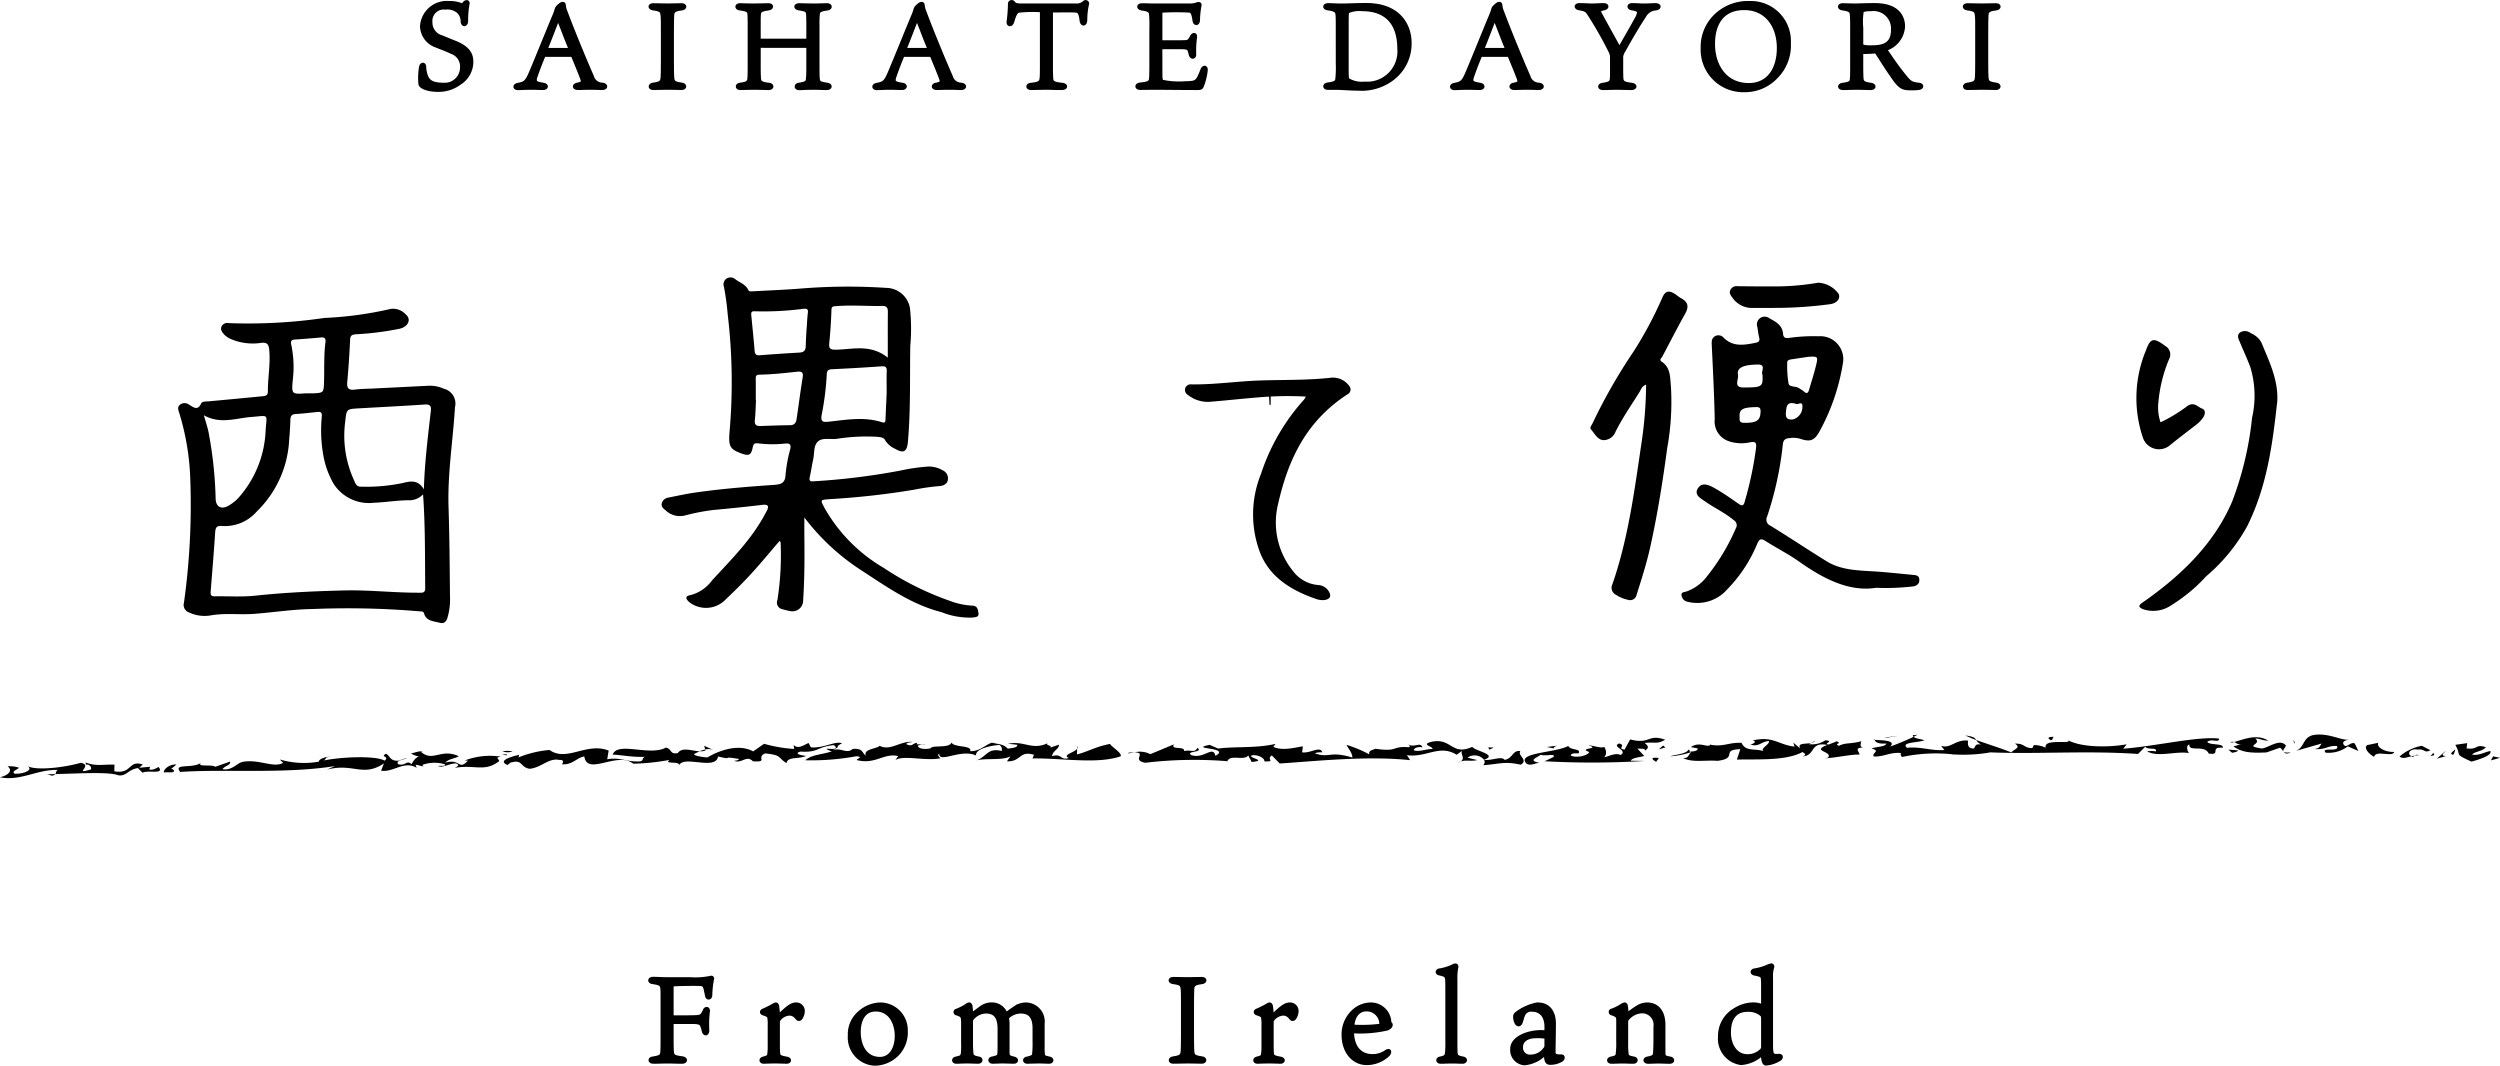 <svg xmlns="http://www.w3.org/2000/svg" width="259.666" height="110.69"><g data-name="グループ 177"><path data-name="パス 186" d="M131.983 40.356v1.688l-.122.012-.087-1.6z"/><g data-name="グループ 83"><path data-name="パス 187" d="M83.545 53.747c0 .613-.006 1.226 0 1.84.028 2.266.021 4.532-.125 6.794a1.118 1.118 0 01-1.3 1.1 7.434 7.434 0 01-.836-.2.7.7 0 01-.535-.957 30.18 30.18 0 00.331-5.972c0-.042-.047-.087-.1-.178-.99 1.15-1.939 2.311-2.952 3.413-.9.982-1.855 1.923-2.826 2.839a2.821 2.821 0 01-3.554.157c-.335-.261-.6-.652.008-.755a4.034 4.034 0 002.3-1.543c2-2.173 4.112-4.259 5.509-6.9.049-.091.1-.181.151-.272.278-.509.224-.755-.457-.673-1.647.2-3.3.365-4.949.518a20.994 20.994 0 00-3.1.592 2.141 2.141 0 01-1.962-.533c-.228-.184-.522-.393-.4-.779a.821.821 0 01.7-.559c.876-.174 1.75-.369 2.634-.5 2.735-.4 5.49-.622 8.246-.811.715-.05 1.228-.122 1.265-1.051a14.921 14.921 0 01.491-2.68c.113-.5-.1-.612-.528-.567a12.133 12.133 0 01-2.84-.023c-.32-.041-.462.052-.528.393-.164.838-.392.946-1.186.657-1.19-.433-1.333-.763-1.237-2.116a59.264 59.264 0 00-.18-12.315 28.594 28.594 0 00-.387-2.855.746.746 0 01.3-.9.773.773 0 01.885.1c.454.343 1.049.517 1.321 1.079.1.213.285.179.475.168 1.629-.093 3.26-.15 4.886-.279a60.773 60.773 0 019.241-.062 2.533 2.533 0 012.2 2.03 19.517 19.517 0 01.042 3.973c-.057 3.333.047 6.668-.25 10-.088.984-.45 1.213-1.3.707a2.293 2.293 0 01-1.059-.9c-.149-.306-.507-.32-.83-.358a19.884 19.884 0 00-4.252.22c-.648.064-1.445-.156-1.908.276s-.346 1.221-.486 1.853c-.135.609-.222 1.229-.356 1.84-.077.354.012.471.392.432a70.666 70.666 0 009.011-1.111 19.477 19.477 0 012.654-.4 2.768 2.768 0 011.732.362.925.925 0 01.568.926c-.05.529-.495.691-.9.722a21.9 21.9 0 00-2.58.369 82.1 82.1 0 01-8.865.99c-.953.082-.913.066-.491.89a16.763 16.763 0 006.151 6.24 30.506 30.506 0 006.807 3.406 7.686 7.686 0 002.379.518c.582.008.613.44.666.8.06.409-.329.395-.6.44a7.774 7.774 0 01-3.234-.559c-3.079-.776-5.606-2.573-8.2-4.26a23.312 23.312 0 01-6.052-5.576zm8.55-12.923c0-.956-.02-1.607.008-2.257.017-.4-.094-.549-.53-.518q-2.557.181-5.119.3c-.384.019-.569.109-.579.527a29.652 29.652 0 01-.538 4.254c-.11.648.12.739.7.674 1.855-.2 3.716-.547 5.564.051.392.127.365-.13.375-.371.041-.989.088-1.977.12-2.66zm.118-3.675c0-1.75-.009-3.272.006-4.794 0-.4-.158-.583-.551-.576-1.63.031-3.26-.116-4.89.024-.264.023-.408.036-.419.386a47.557 47.557 0 01-.224 3.417c-.062.6.093.727.71.715 1.747-.034 3.574-.604 5.368.828zm-8.44-2.987h.009c.039-.544.056-1.093.124-1.633.048-.378-.023-.484-.445-.457a31.769 31.769 0 01-5.032.261c-.42-.04-.421.167-.393.459.12 1.216.246 2.432.345 3.65.03.374.18.485.548.456 1.364-.106 2.729-.2 4.094-.275.462-.024.659-.217.667-.67.01-.597.054-1.194.083-1.791zM78.5 41.515h.025c-.038.7-.041 1.4-.122 2.1-.057.5.138.652.6.634 1.025-.039 2.049-.073 3.074-.086.445-.006.607-.272.66-.627.216-1.437.395-2.88.631-4.313.092-.563-.084-.671-.618-.611-1.252.138-2.508.273-3.765.3-.412.008-.494.07-.489.422.011.725.004 1.453.004 2.181z"/><path data-name="パス 188" d="M38.391 40.372l6.157-.307a3.468 3.468 0 011.535.307 1.585 1.585 0 011.175 1.922c-.21 3.455-.78 6.9-.67 10.359.1 3.1.121 6.188.15 9.282a6.72 6.72 0 01-.276 2.278c-.131.384-.388.588-.775.477-.631-.179-1.407-.156-1.648-.983-.071-.241-.257-.187-.441-.208a88.11 88.11 0 00-11.127-.241c-2.02.024-4.034.347-6.055.5-1.5.113-3.01-.1-4.5.156a3.809 3.809 0 01-2.3-.307.821.821 0 01-.512-.99 72.984 72.984 0 00.638-13.387 26.221 26.221 0 00-1.13-6.357c-.1-.314-.215-.6.094-.848a.766.766 0 01.947.018c.422.233.866.668 1.233-.126.115-.248.509-.205.8-.233 1.86-.169 3.719-.35 5.578-.527.308-.029.562-.081.56-.488-.01-1.456.285-2.9.136-4.367-.058-.565-.243-.755-.837-.689a5.769 5.769 0 01-3.1-.381 2.045 2.045 0 01-.772-.525c-.2-.247-.4-.5-.217-.844a.682.682 0 01.753-.3 55.024 55.024 0 009.92-.54 37.594 37.594 0 006.873-.938 1.791 1.791 0 011.558.564c.631.52.251 1.3-.643 1.5a30.734 30.734 0 01-4.533.571c-.433.034-.58.151-.6.588a89.565 89.565 0 01-.293 4.363c-.064.677.162.885.82.793.495-.07 1-.068 1.5-.1zm5.551 10.976a1.993 1.993 0 01-1.509.613c-1.215.007-2.415.214-3.624.261a4.356 4.356 0 01-4.138-1.944 9.011 9.011 0 01-1.128-3.226 14.651 14.651 0 01-.131-3.659c.02-.308.1-.665-.431-.607-.758.082-1.516.171-2.277.218-.412.025-.531.213-.542.588q-.034 1.053-.127 2.1a11.146 11.146 0 01-3.376 7.448 4.4 4.4 0 01-3.5 1.5c-.6-.065-.773.08-.81.652-.133 2.05-.305 4.1-.468 6.145-.024.3.015.508.4.5 1.422-.024 2.857.082 4.264-.069 3.066-.329 6.138-.466 9.216-.541 2.583-.063 5.153.245 7.734.235.362 0 .674.06.67-.478-.031-3.211.012-6.429-.223-9.737zm.084-.52c.078-2.756.416-5.44.721-8.126.053-.461-.019-.728-.611-.688-2.286.156-4.575.269-6.862.4-1.293.073-1.274.076-1.415 1.364a11.057 11.057 0 00.877 6.023c.147.315.239.752.708.746a18.456 18.456 0 004.39-.378c.949-.246 1.636-.279 2.192.658zm-22.849-7.695c.207.75.4 1.289.5 1.843a42.243 42.243 0 01.721 6.808c.013.864.6 1.181 1.357.73a4.289 4.289 0 001.088-.892 11.163 11.163 0 002.742-6.817c.1-1.875.468-1.65-1.541-1.489-1.573.126-3.16.766-4.867-.183zm10.63-2.282c.263 0 .526.011.788 0 1-.048 1.028-.1 1.061-1.1.045-1.4-.031-2.808.147-4.2.046-.365-.059-.539-.464-.5-.888.083-1.78.151-2.671.214-.356.025-.512.13-.417.534a11.176 11.176 0 01.162 3.643c-.143 1.513-.113 1.516 1.394 1.408z"/><path data-name="パス 189" d="M194.852 61.052c-2.737.443-5.411-.9-7.96-2.705-1.132-.8-2.388-1.435-3.562-2.182-.543-.346-.667 0-.837.374a14.877 14.877 0 01-3.106 4.69 4.126 4.126 0 01-4.112 1.272.755.755 0 01-.618-.67c-.06-.345.313-.327.53-.4a4.647 4.647 0 002.119-1.575 21.781 21.781 0 002.99-4.982.608.608 0 00-.213-.843c-.9-.758-1.978-1.248-2.934-1.92-.483-.339-1.241-.7-.784-1.406.44-.676 1.19-.308 1.733 0 .849.477 1.648 1.042 2.448 1.6.366.255.553.273.674-.216a36.871 36.871 0 001.18-5.6c.045-.523-.067-.623-.559-.563a4.124 4.124 0 01-2.313-.11 2.165 2.165 0 01-1.426-2.272c-.054-2.572-.184-5.141-.308-7.71-.018-.358-.016-.674.293-.883a.709.709 0 01.93.112c.962.975 2.091.785 3.259.557.39-.076.544-.182.437-.586-.091-.346-.12-.707-.179-1.061a.805.805 0 011.268-.9c.673.358 1.338.727 1.4 1.614.033.51.41.444.743.393a17.679 17.679 0 012.934-.153 2.385 2.385 0 012.53 2.844 21.779 21.779 0 01-2.421 7.035c-.53.966-.981 1.121-2 .768a2.7 2.7 0 00-1.154-.065c-.443.036-.621.233-.66.674a35.012 35.012 0 01-1.622 7.447.7.7 0 00.364.988c1.944 1.2 3.85 2.469 5.794 3.672 1.534.949 3.293.955 5.025 1.065 1.313.085 2.622.232 3.933.354.309.029.646.043.683.457s-.181.649-.607.739a24.764 24.764 0 01-3.892.147zm-7.022-23.994c-.579.087-1.159.172-1.738.262-.225.035-.472.071-.461.37a11.312 11.312 0 00.138 2.143c.1.409.749.24 1.083.488a4.408 4.408 0 01.488.32c.315.307.464.185.565-.168.244-.85.524-1.689.728-2.547.213-.906.18-.916-.803-.868zm-4.763 1.861c-.215-.287.445-1.061-.479-1.054-1.555.011-2.218.356-2.068 1.051.1.45-.5 1.324.523 1.328 2.011.008 2.075-.077 2.022-1.325zm-2.39 4.27c.056.276-.157.719.464.728 1.321.019 1.7-.238 1.723-1.166.007-.364-.1-.477-.473-.467-1.336.03-1.705.205-1.714.905zm5.932-1.223c-1.016-.33-1.059.225-1.113.88-.047.556.125.749.679.727a1.332 1.332 0 001.035-1.328c.035-.645-.496-.188-.602-.282z"/><path data-name="パス 190" d="M135.639 41.192a35.006 35.006 0 00-5.026.09c-1.647.133-3.287.316-4.934.451a3.324 3.324 0 01-2.305-.72.6.6 0 01-.232-.786.624.624 0 01.642-.3c2.4.027 4.764-.335 7.154-.41 2.472-.077 4.95-.013 7.416-.295a2.081 2.081 0 011.775.852.56.56 0 01-.182.89c-4.426 2.881-6.2 7-7.2 11.4a8.022 8.022 0 001.583 6.988 3.622 3.622 0 002.613 1.415 1.363 1.363 0 011.2.939c.115.414-.257.6-.68.627a2.052 2.052 0 01-.772-.123c-2.713-.939-4.845-2.337-5.82-4.832a11.2 11.2 0 01.1-8.147 21.49 21.49 0 014.453-7.7 2.381 2.381 0 00.215-.339z"/><path data-name="パス 191" d="M170.975 39.96c-.441.134-.516.487-.681.751-.851 1.361-1.77 2.682-2.49 4.12a1.335 1.335 0 01-1.294.883c-.609-.067-.886-.694-1.261-1.112-.17-.19.091-.46.188-.684a57.023 57.023 0 014.247-7.422 40.472 40.472 0 002.967-5.562c.3-.718.686-.824 1.352-.377.208.139.4.307.62.425.713.383.813.871.421 1.576-.821 1.473-1.587 2.977-2.378 4.466-.093.177-.37.345-.064.547.94.623.852 1.647.949 2.545a26.836 26.836 0 01-.387 6.445c-.453 3.395-.994 6.781-1.73 10.132-.381 1.728-.914 3.411-1.449 5.094a.682.682 0 01-.894.512 3.56 3.56 0 01-1.227-.508.818.818 0 01-.389-1.112c1.635-4.71 2.275-9.626 3-14.519a43.1 43.1 0 00.5-6.2z"/><path data-name="パス 192" d="M236.534 41.652c-.486 4.43-1.053 8.845-3.125 13a18.5 18.5 0 01-4.257 5.2 16.851 16.851 0 01-3.6 2.993 3.307 3.307 0 01-2.95.434c-.507-.217-.518-.381-.058-.7 4.115-2.862 7.491-6.206 9.318-10.526a34.453 34.453 0 002.052-8.656 10.3 10.3 0 00-.174-5.245c-.342-.909-.753-1.8-1.13-2.7-.135-.319-.295-.657.075-.931a.951.951 0 011.091.085 2.24 2.24 0 011.092.938c.825 1.984 1.78 3.938 1.666 6.108z"/><path data-name="パス 193" d="M224.406 43.862a15.612 15.612 0 002.783-1.686c.705-.484 1.079.1 1.524.258.389.141.358.571.116.939a3.434 3.434 0 01-.806.81c-.876.677-1.758 1.35-2.616 2.043a1.761 1.761 0 01-2.817-.724 12.882 12.882 0 01.3-9.108c.468-1.3.81-1.36 2.028-.446a1.011 1.011 0 01.367 1.377 14.958 14.958 0 00-1.1 4.449 4.783 4.783 0 00.221 2.088z"/><path data-name="パス 194" d="M184.327 31.986h-2.354a2.465 2.465 0 01-2.057-1.1c-.162-.215-.336-.444-.193-.758a.707.707 0 01.753-.4c1.231.012 2.462.027 3.693.022a26.539 26.539 0 004.682-.387 2.776 2.776 0 012.133 1.181c.19.5-.208.978-.964 1.061a43.721 43.721 0 01-5.357.374h-.336z"/></g><g data-name="グループ 85" stroke="#000" stroke-miterlimit="10" stroke-width=".3"><path data-name="パス 206" d="M47.765 8.662a3.671 3.671 0 01-2.348.728c-.93 0-1.772-.3-1.81-.678a7.052 7.052 0 01.063-1.745c.089-.4.428-.39.452-.038a2.8 2.8 0 00.276 1.18c.151.214.378.628 1.6.628a1.741 1.741 0 001.934-1.771 1.526 1.526 0 00-1.055-1.52c-.49-.251-1.193-.49-1.532-.641a2.251 2.251 0 01-1.57-2.086A2.641 2.641 0 0146.664.257a3.067 3.067 0 011.307.239c.038.012.1-.026.227-.176.175-.226.476-.214.427.062a9.409 9.409 0 00-.151 1.8c-.013.49-.428.514-.478.075a1.393 1.393 0 00-.378-.993A1.7 1.7 0 0046.275.85a1.331 1.331 0 00-1.508 1.457 1.521 1.521 0 001.157 1.52c.552.238.929.377 1.381.565 1.369.553 1.709 1.243 1.709 2.01a2.644 2.644 0 01-1.249 2.26z"/><path data-name="パス 207" d="M57.582 1.49c.113-.276.177-.515.2-.591.025-.125.452-.553.641-.553.126 0 .176.038.2.189a2.167 2.167 0 00.175.69c.716 1.922 1.948 4.911 2.739 6.709a1.077 1.077 0 00.992.8c.553.063.478.465.025.465-.289 0-.767-.025-1.256-.025-.4 0-1.006.025-1.27.025-.478 0-.5-.39-.05-.465.515-.1.553-.226.452-.515-.176-.515-.627-1.583-.93-2.324-.038-.113-.075-.138-.251-.138h-2.638c-.062 0-.1.051-.138.114-.2.49-.466 1.143-.742 1.934-.251.691-.188.792.716.942.44.063.4.453-.05.453-.364 0-.7-.025-1.257-.025s-1.168.038-1.343.038c-.4 0-.44-.365-.025-.452.691-.138.879-.214 1.269-1.118.544-1.254 1.989-4.848 2.541-6.153zm-.829 3.568c-.012.062 0 .074.076.074h2.236c.151 0 .138-.05.113-.112-.34-.767-.7-1.784-1.207-3.041-.237.566-.904 2.35-1.218 3.079z"/><path data-name="パス 208" d="M69.874 1.678c-.012.289-.026.465-.026 1.659v2.964c0 1.168.013 1.356.026 1.633.025.565.1.678.955.8.4.05.414.465-.038.465-.264 0-.717-.026-1.407-.026-.528 0-1.219.026-1.558.026-.4 0-.414-.415.012-.465.868-.113.905-.289.93-.817.013-.238.025-.427.025-1.62V3.336c0-1.32 0-1.37-.025-1.659-.038-.464-.075-.641-.9-.741-.477-.05-.477-.452-.025-.452.264 0 .993.025 1.47.025.577 0 1.243-.025 1.52-.025.4 0 .427.4-.025.452-.833.101-.922.277-.934.742z"/><path data-name="パス 209" d="M78.963 4.818c-.075 0-.1.025-.1.113v1.947c0 .729.013.98.026 1.207.025.377.088.565.942.653.465.038.465.465 0 .465-.252 0-.879-.026-1.495-.026-.565 0-1.218.026-1.432.026-.44 0-.428-.428-.013-.465.729-.1.867-.214.892-.653.012-.277.025-.5.025-1.231V2.746c0-.717-.013-1.055-.025-1.269-.026-.314-.15-.44-.93-.541-.439-.05-.414-.452 0-.452.2 0 .729.025 1.357.025.741 0 1.319-.025 1.608-.025.44 0 .44.389-.013.452-.678.1-.891.2-.917.527-.026.239-.026.515-.026 1.181v1.37c0 .113.013.151.113.151h4.862c.063 0 .063-.038.063-.1V2.721c0-.829-.013-.98-.025-1.219-.026-.364-.113-.452-.841-.565-.491-.05-.515-.452-.013-.452.252 0 .8.025 1.47.025.591 0 1.106-.025 1.406-.025.452 0 .465.414-.012.464-.7.089-.841.227-.879.491a10.863 10.863 0 00-.038 1.243v4.146c0 .8.012 1.055.024 1.281.038.44.113.5.892.628.478.05.452.465-.012.465-.39 0-.729-.026-1.483-.026-.628 0-1.08.038-1.382.038-.414 0-.428-.428 0-.478.741-.125.829-.2.854-.6.025-.315.038-.527.038-1.181V4.909c0-.063-.013-.089-.063-.089z"/><path data-name="パス 210" d="M94.859 1.49c.113-.276.176-.515.2-.591.026-.125.452-.553.641-.553.126 0 .177.038.2.189a2.147 2.147 0 00.176.69c.715 1.922 1.947 4.911 2.738 6.709a1.077 1.077 0 00.992.8c.553.063.478.465.025.465-.289 0-.767-.025-1.256-.025-.4 0-1.006.025-1.27.025-.478 0-.5-.39-.05-.465.515-.1.553-.226.452-.515-.176-.515-.627-1.583-.929-2.324-.038-.113-.075-.138-.251-.138h-2.638c-.062 0-.1.051-.138.114-.2.49-.465 1.143-.741 1.934-.252.691-.189.792.715.942.44.063.4.453-.049.453-.364 0-.7-.025-1.257-.025s-1.169.038-1.344.038c-.4 0-.44-.365-.025-.452.69-.138.878-.214 1.268-1.118.543-1.254 1.988-4.848 2.541-6.153zm-.829 3.568c-.013.062 0 .074.075.074h2.236c.151 0 .138-.05.113-.112-.339-.767-.7-1.784-1.206-3.041-.238.566-.904 2.35-1.218 3.079z"/><path data-name="パス 211" d="M105.793 1.175c-.226.075-.365.3-.6 1.093-.124.414-.54.414-.489-.038a15.139 15.139 0 00.138-1.872.24.24 0 01.415-.125c.175.251.4.276.778.276h5.654a1.15 1.15 0 00.929-.3.217.217 0 01.34.251 7.469 7.469 0 00-.176 1.6c0 .578-.44.578-.5.075-.063-.565-.163-.817-.327-.917s-.489-.075-2.65-.075c-.075 0-.089.012-.089.151v5.7c0 .528.013.778.025 1.055.012.452.113.6 1.08.7.5.051.5.453-.063.453-.754 0-1.067-.025-1.558-.025-.464 0-1.393.025-1.62.025-.414 0-.464-.415.012-.453.917-.1 1.005-.238 1.043-.7.013-.152.025-.478.025-1.118v-5.6c0-.188-.012-.214-.113-.214a13.088 13.088 0 00-2.254.058z"/><path data-name="パス 212" d="M120.585 7.368c0 .755 0 .955.151 1.068a8.284 8.284 0 002.375.151 6.02 6.02 0 00.766-.05c.464-.089.6-.377.955-1.282.151-.4.49-.339.464.025a6.452 6.452 0 01-.389 1.633c-.113.264-.176.289-.615.289-1.4 0-3.28-.025-4.222-.025-.427 0-1.394.012-1.646.012-.452 0-.464-.414-.012-.464.954-.1 1.067-.214 1.093-.666.012-.264.025-.615.025-1.445v-3.63a12.8 12.8 0 00-.038-1.533c-.038-.3-.239-.414-.854-.5-.49-.062-.49-.464 0-.464.39 0 .766.026 1.382.026h3.467a2.329 2.329 0 00.892-.139c.188-.05.326.026.264.226a8.725 8.725 0 00-.151 1.483c-.013.49-.428.478-.478.063-.1-.679-.2-.918-.427-.98a23.4 23.4 0 00-2.827 0c-.125.012-.176.05-.176.238v2.851c0 .063.013.075.063.075h1.847c.7 0 .879-.012 1-.138a1.714 1.714 0 00.251-.389c.175-.339.49-.3.439.088a9.706 9.706 0 00-.087 1.709c.038.452-.378.44-.466.1a2.266 2.266 0 00-.162-.529c-.1-.163-.239-.213-1.056-.213h-1.771a.059.059 0 00-.063.063z"/><path data-name="パス 213" d="M138.89 2.721c0-.691 0-.867-.026-1.193s-.162-.5-.942-.6c-.464-.063-.439-.452.051-.452.289 0 .867.038 1.32.038.753 0 1.532-.051 2.625-.051 3.593 0 4.548 2.375 4.548 3.933a4.578 4.578 0 01-1.721 3.731 5.307 5.307 0 01-3.631 1.143c-.779 0-1.872-.088-2.324-.088h-.877c-.39 0-.465-.39 0-.465.766-.1.879-.226.929-.477a12.3 12.3 0 00.051-1.683zm1.042 4.272c0 .917 0 1.168.126 1.281a2.739 2.739 0 001.67.351 3.292 3.292 0 003.556-3.555c0-1.96-.741-4.058-3.82-4.058a2.884 2.884 0 00-1.431.214c-.089.088-.1.238-.1 1.306z"/><path data-name="パス 214" d="M154.86 1.49c.113-.276.176-.515.2-.591.024-.125.451-.553.64-.553.126 0 .177.038.2.189a2.145 2.145 0 00.176.69c.716 1.922 1.947 4.911 2.738 6.709a1.078 1.078 0 00.993.8c.553.063.478.465.025.465-.289 0-.766-.025-1.256-.025-.4 0-1.005.025-1.27.025-.477 0-.5-.39-.049-.465.515-.1.553-.226.451-.515-.175-.515-.627-1.583-.929-2.324-.038-.113-.075-.138-.251-.138h-2.638c-.062 0-.1.051-.138.114-.2.49-.465 1.143-.741 1.934-.252.691-.188.792.716.942.439.063.4.453-.05.453-.365 0-.7-.025-1.257-.025s-1.168.038-1.344.038c-.4 0-.44-.365-.025-.452.69-.138.878-.214 1.268-1.118.544-1.254 1.988-4.848 2.541-6.153zm-.829 3.568c-.013.062 0 .074.075.074h2.236c.151 0 .138-.05.113-.112-.339-.767-.7-1.784-1.206-3.041-.238.566-.904 2.35-1.218 3.079z"/><path data-name="パス 215" d="M168.131 4.869c.05.088.113.038.151-.013.464-.817 1.219-2.11 1.646-2.9a1.768 1.768 0 00.252-.665c0-.151-.125-.277-.666-.365-.452-.063-.414-.452.012-.452.464 0 .854.038 1.231.038.477 0 .905-.038 1.181-.038.5 0 .54.4.024.464a1.381 1.381 0 00-1.13.741c-.591.867-1.545 2.5-2.135 3.58a1.469 1.469 0 00-.251.628v1.306c0 .464.011.854.025 1.005.051.377.264.452 1.017.552.478.063.427.453-.051.453-.54 0-.953-.025-1.544-.025-.465 0-.931.025-1.395.025s-.465-.4-.025-.453c.816-.112.867-.276.891-.653.013-.151.013-.49.013-.88v-1.13a1.806 1.806 0 00-.075-.577 39.716 39.716 0 00-2.363-4.159c-.163-.225-.3-.339-.891-.427-.453-.063-.464-.452.012-.452.514 0 .879.038 1.307.038s.853-.038 1.18-.038c.491 0 .465.377.051.452-.49.1-.515.226-.389.44.578 1.08 1.809 3.278 1.922 3.505z"/><path data-name="パス 216" d="M185.862 4.479a4.641 4.641 0 01-1.331 3.517 4.508 4.508 0 01-3.417 1.432 4.263 4.263 0 01-4.322-4.422 4.533 4.533 0 011.734-3.706 4.853 4.853 0 013.191-1.043 4.01 4.01 0 014.145 4.222zm-4.7-3.58c-2.325 0-3.178 1.683-3.178 3.668 0 2.274 1.256 4.209 3.655 4.209 2.073 0 3.065-1.683 3.065-3.781.002-2.262-1.228-4.095-3.539-4.095z"/><path data-name="パス 217" d="M193.379 5.46v1.381c0 .641.013 1.068.026 1.231.025.414.1.566.93.678.44.063.427.453-.038.453-.377 0-.817-.025-1.444-.025-.566 0-.981.025-1.4.025-.514 0-.5-.4-.05-.453.829-.112.867-.251.892-.615.024-.327.024-.666.024-1.445V2.972c0-.93-.012-1.156-.038-1.483s-.2-.452-.879-.553c-.478-.063-.464-.452.012-.452.252 0 .817.025 1.118.025.628 0 1.231-.038 2.2-.038 2.6 0 2.99 1.482 2.99 2.262a2.64 2.64 0 01-1.859 2.4c.6.893 1.206 1.784 1.947 2.7.377.477.6.7.88.791a2.8 2.8 0 00.591.113c.464.038.44.428-.038.465a6.412 6.412 0 01-1.194.012c-.464-.063-.79-.163-1.533-1.281-.552-.779-1.017-1.533-1.57-2.387-.075-.125-.124-.151-.238-.138-.39.039-.89.052-1.329.052zm.089-.679a3.817 3.817 0 00.93.075c1.156 0 2.16-.226 2.16-1.746a1.961 1.961 0 00-2.185-2.1c-.515 0-.867.063-.942.164a7.027 7.027 0 00-.051 1.733v1.746c-.001.078.012.103.087.128z"/><path data-name="パス 218" d="M206.386 1.678c-.012.289-.025.465-.025 1.659v2.964c0 1.168.012 1.356.025 1.633.026.565.1.678.955.8.4.05.414.465-.038.465-.264 0-.716-.026-1.406-.026-.529 0-1.219.026-1.558.026-.4 0-.414-.415.012-.465.867-.113.9-.289.93-.817.012-.238.025-.427.025-1.62V3.336c0-1.32 0-1.37-.025-1.659-.038-.464-.075-.641-.905-.741-.477-.05-.477-.452-.024-.452.264 0 .993.025 1.469.025.578 0 1.244-.025 1.52-.025.4 0 .428.4-.026.452-.828.101-.916.277-.929.742z"/></g><g data-name="グループ 86" stroke="#000" stroke-miterlimit="10" stroke-width=".3"><path data-name="パス 219" d="M69.818 108.216c0 .565.012.779.026.993.025.452.151.54 1 .653.5.063.466.478 0 .478-.489 0-.891-.025-1.557-.025-.478 0-1.093.025-1.42.025-.44 0-.478-.4-.075-.452.8-.126.917-.226.942-.616.013-.213.025-.452.025-1.269v-4.485c0-.829-.012-1.042-.137-1.18s-.328-.2-.855-.276c-.388-.051-.4-.453.075-.453.377 0 .905.038 1.457.038h2.4a7.489 7.489 0 002.084-.138c.164-.051.276.012.227.213a9.935 9.935 0 00-.177 1.659c-.011.365-.414.4-.463.012-.052-.264-.089-.452-.139-.678-.076-.251-.138-.414-.4-.44-.339-.05-2.45-.012-2.852.025-.138.012-.163.088-.163.289v2.941c0 .05.012.075.063.075h1.62c1.106 0 1.243-.063 1.37-.176a1.669 1.669 0 00.277-.477c.137-.339.5-.264.44.125a10.287 10.287 0 00-.063 1.885c.024.54-.39.565-.491.1a2.55 2.55 0 00-.125-.427c-.089-.289-.176-.428-1.031-.428h-1.944c-.089 0-.114.025-.114.1z"/><path data-name="パス 220" d="M83.442 104.988a1.286 1.286 0 01-.175.666c-.039.1-.151.238-.277.238s-.138-.025-.327-.238a.863.863 0 00-.666-.315 1.429 1.429 0 00-1.079.6.263.263 0 00-.063.188v2.475c0 .314.012.565.025.753.025.364.138.414.868.553.376.075.326.427-.026.427-.264 0-.7-.025-1.243-.025s-.867.025-1.168.025c-.34 0-.378-.351-.039-.44.528-.138.554-.188.578-.49a4.89 4.89 0 00.038-.791v-2.055a4.152 4.152 0 00-.038-.829c-.012-.189-.138-.277-.615-.428-.2-.075-.2-.289 0-.377a10.811 10.811 0 001.143-.577.392.392 0 01.213-.075c.1 0 .164.1.189.238a6.515 6.515 0 01.075.992c1.043-1.03 1.419-1.23 1.822-1.23a.728.728 0 01.765.715z"/><path data-name="パス 221" d="M94.14 107.086a3.3 3.3 0 01-.741 2.248 3.365 3.365 0 01-2.525 1.207 2.775 2.775 0 01-2.663-2.965 2.99 2.99 0 011.068-2.449 3.412 3.412 0 012.223-.854 2.727 2.727 0 012.638 2.813zm-3.178-2.173c-1.406 0-1.709 1.37-1.709 2.261 0 1.344.591 2.752 2.148 2.752 1.006 0 1.683-.93 1.683-2.362 0-1.119-.552-2.651-2.123-2.651z"/><path data-name="パス 222" d="M105.514 104.573a2.057 2.057 0 011.093-.3 1.834 1.834 0 011.746 2.06v2.374a7.408 7.408 0 00.025.8c.038.25.113.264.641.389.351.089.314.44-.051.44-.277 0-.591-.025-1.068-.025-.251 0-.98.025-1.206.025-.352 0-.389-.377-.025-.44.552-.113.653-.238.677-.377a9.485 9.485 0 00.051-1.307v-1.406c0-1.282-.553-1.683-1.37-1.683a1.937 1.937 0 00-1.331.54c-.025.05-.051.075-.051.1a2.254 2.254 0 01.064.565v2.877c0 .5.037.552.614.69.377.089.339.44-.025.44-.189 0-.8-.025-1.143-.025s-.791.025-1.043.025c-.376 0-.428-.389-.038-.452.6-.126.641-.214.666-.452.013-.126.025-.39.025-.88v-1.67c0-1.357-.527-1.759-1.382-1.759a1.846 1.846 0 00-1.406.74c-.064.063-.064.113-.064.214v2.324c0 .478.025.791.038.93.026.339.1.44.729.565.315.051.288.44-.075.44-.227 0-.841-.025-1.181-.025s-.791.025-1.1.025c-.365 0-.377-.377-.038-.44.552-.125.615-.163.666-.514a9.284 9.284 0 00.024-1.106v-1.847a3.67 3.67 0 00-.038-.69c-.012-.138-.089-.277-.6-.427a.194.194 0 010-.378 5.454 5.454 0 001.056-.54.486.486 0 01.276-.125c.088 0 .164.088.188.213a6.67 6.67 0 01.062.868c.139-.113.491-.365.967-.717a1.842 1.842 0 011.156-.364 1.543 1.543 0 011.457 1.03c.234-.197.674-.498 1.014-.725z"/><path data-name="パス 223" d="M123.893 102.814c-.012.29-.025.465-.025 1.659v2.964c0 1.169.013 1.357.025 1.633.024.565.1.678.955.8.4.05.414.464-.039.464-.264 0-.715-.025-1.407-.025-.527 0-1.218.025-1.557.025-.4 0-.414-.414.012-.464.868-.114.905-.289.93-.817.013-.239.025-.428.025-1.621v-2.96c0-1.319 0-1.369-.025-1.659-.038-.464-.074-.64-.9-.74-.478-.05-.478-.452-.025-.452.265 0 .993.024 1.469.024.578 0 1.244-.024 1.521-.024.4 0 .427.4-.026.452-.833.101-.924.276-.933.741z"/><path data-name="パス 224" d="M134.729 104.988a1.277 1.277 0 01-.175.666c-.039.1-.151.238-.277.238s-.138-.025-.326-.238a.866.866 0 00-.666-.315 1.43 1.43 0 00-1.081.6.261.261 0 00-.062.188v2.475c0 .314.011.565.024.753.025.364.139.414.867.553.376.075.327.427-.024.427-.265 0-.7-.025-1.244-.025s-.867.025-1.168.025c-.339 0-.377-.351-.039-.44.529-.138.554-.188.578-.49a4.905 4.905 0 00.038-.791v-2.055a4.165 4.165 0 00-.038-.829c-.011-.189-.138-.277-.615-.428-.2-.075-.2-.289 0-.377a10.718 10.718 0 001.143-.577.4.4 0 01.213-.075c.1 0 .164.1.19.238a6.506 6.506 0 01.075.992c1.042-1.03 1.419-1.23 1.821-1.23a.728.728 0 01.766.715z"/><path data-name="パス 225" d="M142.575 109.636a2.434 2.434 0 001.407-.452c.388-.238.5.113.187.427a3.275 3.275 0 01-2.2.867c-1.457 0-2.475-1.269-2.475-2.978a3.3 3.3 0 011.08-2.512 2.749 2.749 0 011.759-.716 1.983 1.983 0 012.035 1.985c.075.038.139.075.139.188 0 .226-.252.389-.478.452a12.531 12.531 0 01-3.543.276c.028 1.671.87 2.463 2.089 2.463zm-1.972-3.065a4.342 4.342 0 00.464.026 15.2 15.2 0 002.286-.113c.051-.026.063-.075.063-.139a1.464 1.464 0 00-1.494-1.445c-.667 0-1.257.453-1.395 1.558.001.075.014.101.076.112z"/><path data-name="パス 226" d="M151.953 109.887c.377.063.352.452-.05.452-.251 0-.7-.025-1.093-.025-.54 0-.766.025-1.181.025-.365 0-.414-.389-.037-.452.539-.1.59-.226.641-.5a12.025 12.025 0 00.038-1.433v-4.786c0-.967 0-1.219-.025-1.469-.05-.339-.151-.4-.767-.541-.276-.062-.289-.351.013-.414a5.419 5.419 0 001.344-.4.867.867 0 01.313-.125c.152 0 .227.125.152.352a5.581 5.581 0 00-.075 1.155v6.419c0 .842.012 1.068.026 1.231.023.285.099.398.701.511z"/><path data-name="パス 227" d="M160.565 106.533c-.049-1.243-.8-1.6-1.418-1.6a.841.841 0 00-.856.428c-.124.238-.187.591-.3.867s-.389.339-.553-.038a1.271 1.271 0 01-.125-.565.433.433 0 01.175-.377 5.088 5.088 0 012.186-.98c1.495 0 1.784 1.23 1.784 2.048s-.038 2.763-.038 2.914a.524.524 0 00.038.252c.113.2.478.188.716.188.264-.012.264.327 0 .478a2.249 2.249 0 01-1.193.3c-.4-.012-.452-.365-.478-.992a3.453 3.453 0 01-2.148 1.043 1.43 1.43 0 01-1.344-1.558c0-1.156 1.645-1.8 3.065-1.8.125 0 .3.013.489.025zm0 1.294c0-.075-.037-.075-.087-.089a4.681 4.681 0 00-.993-.05c-.867.012-1.444.414-1.444 1.068a.866.866 0 00.966.929 1.756 1.756 0 001.406-.728.522.522 0 00.151-.452z"/><path data-name="パス 228" d="M168.022 105.98c0-.377-.062-.49-.64-.678a.2.2 0 01.025-.389 4.435 4.435 0 001.005-.5.851.851 0 01.326-.138c.113 0 .163.062.188.2a4.355 4.355 0 01.063.88 9.205 9.205 0 011.043-.755 1.971 1.971 0 011.054-.326c1.056 0 1.746.766 1.746 2.173v2.889c0 .4.075.452.629.553.389.063.377.452-.039.452s-.74-.025-1.168-.025c-.326 0-.817.025-1.055.025-.452 0-.452-.389-.063-.452.666-.126.7-.251.717-.654.012-.251.037-.54.037-1.759v-.841a1.341 1.341 0 00-1.419-1.533 2.027 2.027 0 00-1.42.766.427.427 0 00-.089.327v2.135a6.415 6.415 0 00.04 1.005c.012.351.062.44.69.553.365.063.34.452-.062.452-.276 0-.69-.025-1.143-.025-.415 0-.768.025-1.094.025-.427 0-.414-.389-.039-.452.566-.113.6-.2.629-.565a8.968 8.968 0 00.037-1.181z"/><path data-name="パス 229" d="M183.067 102.409a5.6 5.6 0 00-.039-.842c-.023-.2-.213-.276-.791-.389-.338-.063-.351-.39 0-.44a5.591 5.591 0 001.244-.351 1.846 1.846 0 01.515-.176.183.183 0 01.138.239 3.143 3.143 0 00-.125 1.08v6.809c0 1.055.026 1.281.5 1.281.05 0 .2-.013.289-.013.252 0 .351.265.013.465a3.139 3.139 0 01-1.369.452c-.289 0-.365-.389-.4-1.03a3.567 3.567 0 01-2.2.98 2.6 2.6 0 01-2.248-2.815 3.163 3.163 0 011.6-2.814 3.628 3.628 0 011.909-.577 2.253 2.253 0 01.967.2zm-3.429 4.836c0 1.269.666 2.4 1.858 2.4a2.019 2.019 0 001.483-.615.625.625 0 00.089-.414v-2.877a.4.4 0 00-.164-.365 2.073 2.073 0 00-1.394-.427c-1.195.003-1.872.769-1.872 2.302z"/></g><g data-name="グループ 88"><path data-name="線 48" fill="#231815" d="M0 78.516h259.666"/><g data-name="グループ 87"><path data-name="パス 230" d="M259.666 78.709l-.721-.15-.225.422z"/><path data-name="パス 231" d="M256.257 77.185l-1.228.176c.7 1.225-.248.869 1.675 1.748.676-.193 2.165-.618 1.968-1.1-.484.049-1.2.518-1.913.368.306-.353 1.077-.309 1.442-.771-1.161-.378-.735.3-2.009.132z"/><path data-name="パス 232" d="M254.803 78.405a1.2 1.2 0 00.212-.6c-.118.216-.718.477-.212.6z"/><path data-name="パス 233" d="M254.053 78.531c-.777-.046.012-.451-.065-.517l-.885.79z"/><path data-name="パス 234" d="M250.821 78.48a4.618 4.618 0 00-.365.073c.123.127.23.021.365-.073z"/><path data-name="パス 235" d="M249.234 78.575c.319.271.719.107 1.226-.023a.4.4 0 01-.049-.049c-.446-.23-.027-.8.692-.643.752-.128.686.429 1.337.062l-.893-.458a4.842 4.842 0 00-2.313 1.111z"/><path data-name="パス 236" d="M250.822 78.479a2.7 2.7 0 01.421-.036.375.375 0 00-.421.036z"/><path data-name="パス 237" d="M252.445 78.545l.4-.118-.1-.239z"/><path data-name="パス 238" d="M246.583 78.615c.182-.764 1.9.085 2.1-.511-1.048.032-1.884-.531-1.657-.953l-1.158.24c-.38.288.109.862.715 1.224z"/><path data-name="パス 239" d="M244.314 76.675a.61.61 0 01-.267.132c.126-.032.234-.071.267-.132z"/><path data-name="パス 240" d="M238.463 77.993l2.7-.771c-.252.249-.152.488-.769.577 1.2.1 1.352-.387 2.341-.311.3.714-1.746.052-1.176.69a3.285 3.285 0 002.3-.657l1.1.485-.377-.784c-.446-.226-.9.614-1.178.071-.14-.336.309-.4.625-.48-.714.158-1.951-.612-3.4-.51-1.524.08-1.165 1.312-2.166 1.69z"/><path data-name="パス 241" d="M238.354 77.134l-.173-.307.124.412z"/><path data-name="パス 242" d="M235.405 78.154l1.41-.49c.152.066.236.231.335.374-.057-.178.323-.486.263-.636-.646-.707-1.721.226-2.476.35-2-.319.09-.382-.689-1.051.56.019.58.191 1.357.235-1.222-.8-2.758-.064-3.54.134.227.071.282.291.717.228l-.813.234c.845.56 1.562.712 3.436.622z"/><path data-name="パス 243" d="M237.923 78.148c-.524.054-.721 0-.764-.1.137.193.314.332.764.1z"/><path data-name="パス 244" d="M231.641 77.092a.706.706 0 00.427-.022.722.722 0 00-.427.022z"/><path data-name="パス 245" d="M232.443 77.933l-.988-.073.387.333c.137-.039.624-.089.601-.26z"/><path data-name="パス 246" d="M194.713 76.846c.091.291.452.432 1.215.376-.092.385-1.078.31-1.54.53 1.005.25-.018.449.236.822 1.123.039 1.623-.463 2.826-.361a.335.335 0 00.117.412 16.648 16.648 0 015.309-.269 16.2 16.2 0 003.862-.21c4.918.2 10.042-.2 15.331.165l.75-.749c.254.371 1.257 0 1.106.485a2.665 2.665 0 00-.91-.007c1.13.656 3-.056 4.357.181-.155-.132-.377-.785.032-.9-.106.832 1.6-.015 2 .942 1.354.236.05-.728 1.463-.594.149-.492-1.354-.238-1.61-.609.442-.4 1.279.167 1.213-.349-2.268-.243-6.474.78-9.941 1.057l.365-.462c-1.774.332-4.643.347-6.061-.405.333.44-2.617-.235-2.352.762a2.927 2.927 0 00-1.224-.277l-.173.317c-.909-.008-.762-.5-1.8-.464.679.43-.077.556-.38.91-1.193-.478-2.584-.9-3.649-1.287a1.15 1.15 0 00.545.48c-.723-.153-.6.26-.79.4-.693.021-.623-.533-.591-.812-1.277-.17-1.849.885-2.805.532l.339.44c-1.318.109-2.421-.376-3.875-.23-.7-.6 1.193-.521 1.8-.781-.3-.127-.921-.16-1.118-.361-.624.309-1.663.731-2.435 1.021.734-.698-1.112-.659-1.612-.705z"/><path data-name="パス 247" d="M198.758 76.536a3.512 3.512 0 00.416-.238 1.078 1.078 0 01-.484.047.18.18 0 00.068.191z"/><path data-name="パス 248" d="M194.714 76.846c0-.023-.027-.042-.03-.068-.145.04-.096.057.03.068z"/><path data-name="パス 249" d="M203.065 78.389c-.055-.017-.128-.024-.188-.038-.084-.01-.154-.007-.237-.02z"/><path data-name="パス 250" d="M204.15 76.39a9.04 9.04 0 001.108.473c-.121-.201-.224-.354-1.108-.473z"/><path data-name="パス 251" d="M213.017 76.885c.272-.078.116-.21.308-.352-.563-.02-.753.123-.308.352z"/><path data-name="パス 252" d="M197.164 76.423l-1.105.138-.406.116z"/><path data-name="パス 253" d="M174.788 78.72c.974.525 2.4.2 3.606.307 2.2-.275.277-1.152 2.366-1.213l-.358 1.083c2.087-.063 5.054.161 6.826-.79.158.132.526.295-.017.452 1.394-.046.723-1.546 2.584-1.186-1.74.673.569.639.092 1.309l-.272.079c1.18-.072 2.742-.43 3.519-.382.033-.278-.645-.707.4-.74-.422-.055-.253-.37-.215-.651-1.082.31-1.667.12-2.321.486-.6-.363.406-.116-.2-.479l-.869.339c-.636-.088.658-.367-.335-.443a2.434 2.434 0 01-1.7.4l.224-.125c-.6.143-1.436-.039-1.148.568l-.7-.6.122.411c-1.628-.161-2.241-1.143-4.346-.632.506.123.044.344-.226.425.878.283 1.08-.313 1.913-.367.123.409-1.29.9-.281 1.147-1.1-.487-2.091.061-2.563-.96-1.333-.066-1.84.436-3.194.2l.04-.151c-.25.674-1.1-.308-2.106.387l.715.151c-.034.279-.38.288-.866.337.055-.106.055-.106-.1-.24-.145.49-1.675.571-1.866.714a8.9 8.9 0 002.181-.445c-.385.275-.269.693-.905.609z"/><path data-name="パス 254" d="M188.552 76.927l-.431.237a.735.735 0 00.431-.237z"/><path data-name="パス 255" d="M168.74 77.86c-.853-.11.23-.421-.567-.638-.866.34.994.7.146 1.2-.523-.295-1.371.215-1.718.225.383-.289.16-.94.008-1.072-.329.182-1.065-.141-1.628-.161 1.377.409-1.158.245.086.689-.09.383-1.39.667-1.915.37.038-.278.464-.22.815-.232.283-.527-.875-.284-1.072-.765-1.312.732-5.513.683-4.322 1.858.451.228.835-.06 1.322-.107-1.365-.234-.01-.624.106-.834.58.189 1.582-.185 1.353.236l-.923.44a91.031 91.031 0 0010.414-.032l-1.472-.024c.171-.318.868-.339 1.408-.492l-.72-.776c.424.058.83-.057.794.219.518-.329.281-.528-.029-.794 1.1-.138 1.279.168 2.127-.34-1.827-.638-1.545.528-3.636-.031z"/><path data-name="パス 256" d="M172.741 77.433l-.439.392.676-.192z"/><path data-name="パス 257" d="M172.045 79.145c-.023-.17.248-.248.225-.418-.856-.114-.756.124-.225.418z"/><path data-name="パス 258" d="M161.765 77.449l-1.1.136.717.151c-.018-.174.248-.248.383-.287z"/><path data-name="パス 259" d="M154.047 79.475c1.53-.077 2.181-.446 3.906-.046.848-.511-.394-.956-.03-1.418-.858-.111-.751.75-1.64.914-.328-.436-1.3.1-2.145 0a.41.41 0 01-.091.55z"/><path data-name="パス 260" d="M148.789 77.796c-.7-.005-1.4.336-1.956.126.078-.276.495-.376.917-.3-.273-.624-.772.1-1.527-.319.065.068.338.175.126.309-1.876-.145-1.055.512-3.494.157-.351.168-.7.167-.641.581a12.833 12.833 0 00-2.348-.98c.063.242.611.8.6 1.316-2.351-.729-2.4.1-3.9-.444a1.6 1.6 0 01.775-.09c-.2-.725-1.26.131-2.095-.011l.082-.62c-.771.1-2.1.507-3.069.052l.22-.31c-1.969.473-4.269.254-5.945.488l-.9-.385c-2.312.472 2.3.219.606 1.142-.255-1.141-1.193.374-2.51-.081-.621-.452 1.332-.236.643-.756-.29.585-.7.168-1.4.337.152-.552-1.466-.076-1.032-.7l-2.465 1.024a2.317 2.317 0 00-1.641-.183c1.333.006-.365.823 1.128 1.076a42.926 42.926 0 018.521-.161c.3-.757 1.743.01 2.177-.61.063.242.268.449.333.692 1.751-.163-.412-.414.015-.691.767-.1 1.386.354 1.314.629 1.255.041.139-.206.779-.618l.818.835c3.915-.256 9.094-.816 13.547-.345l-.338-.521c2.021.289 3.378-1.156 5.168-.04l.609-.448c-.332.255.35.784-.177 1.137.547-.175 1.132.021 1.7-.14l-1.007-.248a1.279 1.279 0 011.719.219c1.506-.527-.9-.9-1.229-1.341-2.119.965-2.135-.941-4.171-.539-1.269.304.126.485.048.761z"/><path data-name="パス 261" d="M151.414 79.222a1.331 1.331 0 00.308-.139 1.15 1.15 0 00-.308.139z"/><path data-name="パス 262" d="M117.827 78.148a5.572 5.572 0 00-.592.03c-.2.132.12.041.592-.03z"/><path data-name="パス 263" d="M154.139 78.921v-.007l-.016.007z"/><path data-name="パス 264" d="M155.15 77.643l-.565-.017.1.239z"/><path data-name="パス 265" d="M111.878 77.496v.272a.232.232 0 000-.272z"/><path data-name="パス 266" d="M95.757 77.329l.351.014a.628.628 0 00-.351-.014z"/><path data-name="パス 267" d="M57.082 77.896a11.01 11.01 0 00-3.23.775l.076-.274c-.56.134-2.385.574-1.209 1.063l.284-.239c1.333-.408.969.455 2.01.631 1.255-.129 1.976-1.162 3.09-.916.487-.034.412.245.267.451 1.117.075 1.554-.716 2.321-.817.308 2.07 3.432-.569 5.083.752a22.812 22.812 0 003.776-.394c-.709.515 1.254.042.963.626.377-1.206 3.831.54 4.068-.981 1.807.426.073-.1 2.16.256 0 .17-.353.17-.492.2.826.316 1.269-.648 1.953.044 1.67.114.282-.409 1.275-.818 1.738.18 1.248.383 2.21 1.012.156-.724 1.191-.376 2.041-.75-.212-.035-1.4-.178-.619-.451 2.02.115 1.615-.477 3.505-.672.957.8-1.885.022-.224.655-1.2.371-2.1.334-2.744.917a25.822 25.822 0 005.315-.42c.974.108-.5.377.268.452 1.74.351 2.671-.816 4.059-.463l-.287.411c.846-.547 3.068.121 4.681-.182-.206-.208-.341-.348-.129-.484-.025 1.038 2.242-.539 3.833.192-.126-.656 1.419-1.026 2.4-1.094.344.181.271.452.266.625-1.6-.386-1.549.718-2.815 1.021 1.055-.339 2.8.014 3.714-.464l-.361.514c1.461.079 1.279-1.165 2.806-.672l-.152.376c3.073-.052 6.686.624 9.149-.223.214-.315-1.028-1.046-1.092-1.286-1.469.267-2.317.817-3.442 1.089l.017-.593c-.255.406-1.605.646-.858.965-.916.3-.694-.522-1.745-.182.087-.62.713-.687.723-1.2l-.916.305c.29-.241-.547-.21-.268-.451-1.695.751-2.361-.287-4.115.048l.974.109c-.008.345-.565.31-.986.409-.478-.484-.762-.418-1.662-.63-.773.272-1.2.89-2.253.885.223-.654-1.74-.354-1.936-.906-.224.651-2.027.231-2.173.609-.56.134-1.327.062-1.323-.284a4.1 4.1 0 01.421-.113l-.558-.025c.054-.075.033-.131.1-.144-.5-.015-.5.461-1.148.138 0-.173.356-.173.641-.238-1.329-.111-2.326.99-3.432.4-.219.308-1.753.333-1.422 1.028-.414-.243-.255-.794-1.375-.7-.643.583-1.25-.216-2.1.159 1.13-.611.006-.17.995-.755-.762-.243-1.9.544-3.22.433-.137-.138-.131-.312-.268-.449-.494.205-1.062.684-1.541.2l.061.415a14.822 14.822 0 01-3.129-.535l-1.133.788c-1.516-.834-3.558-.089-4.759.63-.558-.036-1.39-.178-1.388-.352.129-.061.349-.183.6-.287-.817-.03-1.816-.48-2.28.178-.838.2-.614-.452-1.24-.561-1.7.925-5.014-.682-5.528.73.693 0 2.013.287 3.34.224-.35.172-.075.448-.567.479-1.327.064-2.011-.458-3.341-.223l.156-.9c-2.283-.909-4.357 1.22-6.141-.066z"/><path data-name="パス 268" d="M74.108 77.916l-.965-.453.1.386a1.316 1.316 0 01.865.067z"/><path data-name="パス 269" d="M73.243 77.849a2.917 2.917 0 00-.563.183 1.335 1.335 0 00.591-.086z"/><path data-name="パス 270" d="M53.239 78.049a2.613 2.613 0 00-1.047-.008 1.553 1.553 0 001.047.008z"/><path data-name="パス 271" d="M52.119 78.318l.482.142.07-.1z"/><path data-name="パス 272" d="M23.903 79.1l-1.548.544c-.273-.276-2.026.058-1.459-.42-.92.651-2.927.018-2.18.955 4.538-.32 10.807.229 16.065-.606l-.843.376c2.733-.746 3.743.816 5.942-.658l-.295.757c1.252.214 2.4-1.093 3.7-.292l-.126-.311c.346 0 .481.14.833.143l-.139-.138a3.724 3.724 0 012.375-.058c.062.241-.421.1-.7.168.414.246 1.124-.268 1.825-.266.55.213-.008.348-.083.451 2.1-.336 3.06.463 4.549-.669.144-.205-.544-.383.222-.483a7.356 7.356 0 00-3.78.4h.351c-1 1.1-.762-.248-2.378.226.427-.446 1.128-.439 1.408-.68-1.862-.84-2.665.64-3.9-.436l.137-.033c-.275-.106-.77.1-1.191.2a3.165 3.165 0 00.835.316c-.427.1-.643.585-.786.789-.479-.485-.635.236-1.394-.006-.27-.45.634-.412.918-.651l-.914.3c-.837.031-.825-.489-1.239-.731-.71.341.414.242-.159.723-.893-.557-4.733-.4-6.557.033.627-.064.221-.48.983-.407-.275-.1-1.257.132-1.264.477a8.893 8.893 0 01-4.046-.228l.342.347c-.99.583-2.5-.428-4.254-.093l.037.009c-.564.073-1.047.917-2.078.742.293-.41.848-.375.791-.79z"/><path data-name="パス 273" d="M17.741 79.897l.571-.48c-.629-.106-1.412.51-1.277.821.424-.1.977.111 1.051-.166-.068-.069-.061-.241-.345-.175z"/><path data-name="パス 274" d="M6.015 79.973c-.23.111-.167.291-.265.428 2.482-.06 5.545-.253 6.534.123.836.143.989-.581 2.041-.75l.475.487c.567-.308 2.3.219 1.688-.577-.063-.071-.495.376-.98.235l.079-.276-1.121.1.359-.342c-1.53-.49-1.073 1.031-2.95.711l.013-.692c-1.255-.039-1.888.2-2.993-.224 0 0-.01.349.2.21.206.036.476.315.333.52-1.9.541.3-.413-1.03-.7-1.615.475-4.7.871-5.589.316.76.418-.368.86-1.273.821-.414-.244.286-.413.433-.62A2.744 2.744 0 00.786 79.6c.545.382.187.9-.792 1.133 2.157.429 3.861-.839 6.021-.76z"/><path data-name="パス 275" d="M5.377 80.562a.492.492 0 00.374-.156c-.293.007-.587.013-.861.015z"/></g></g></g></svg>
